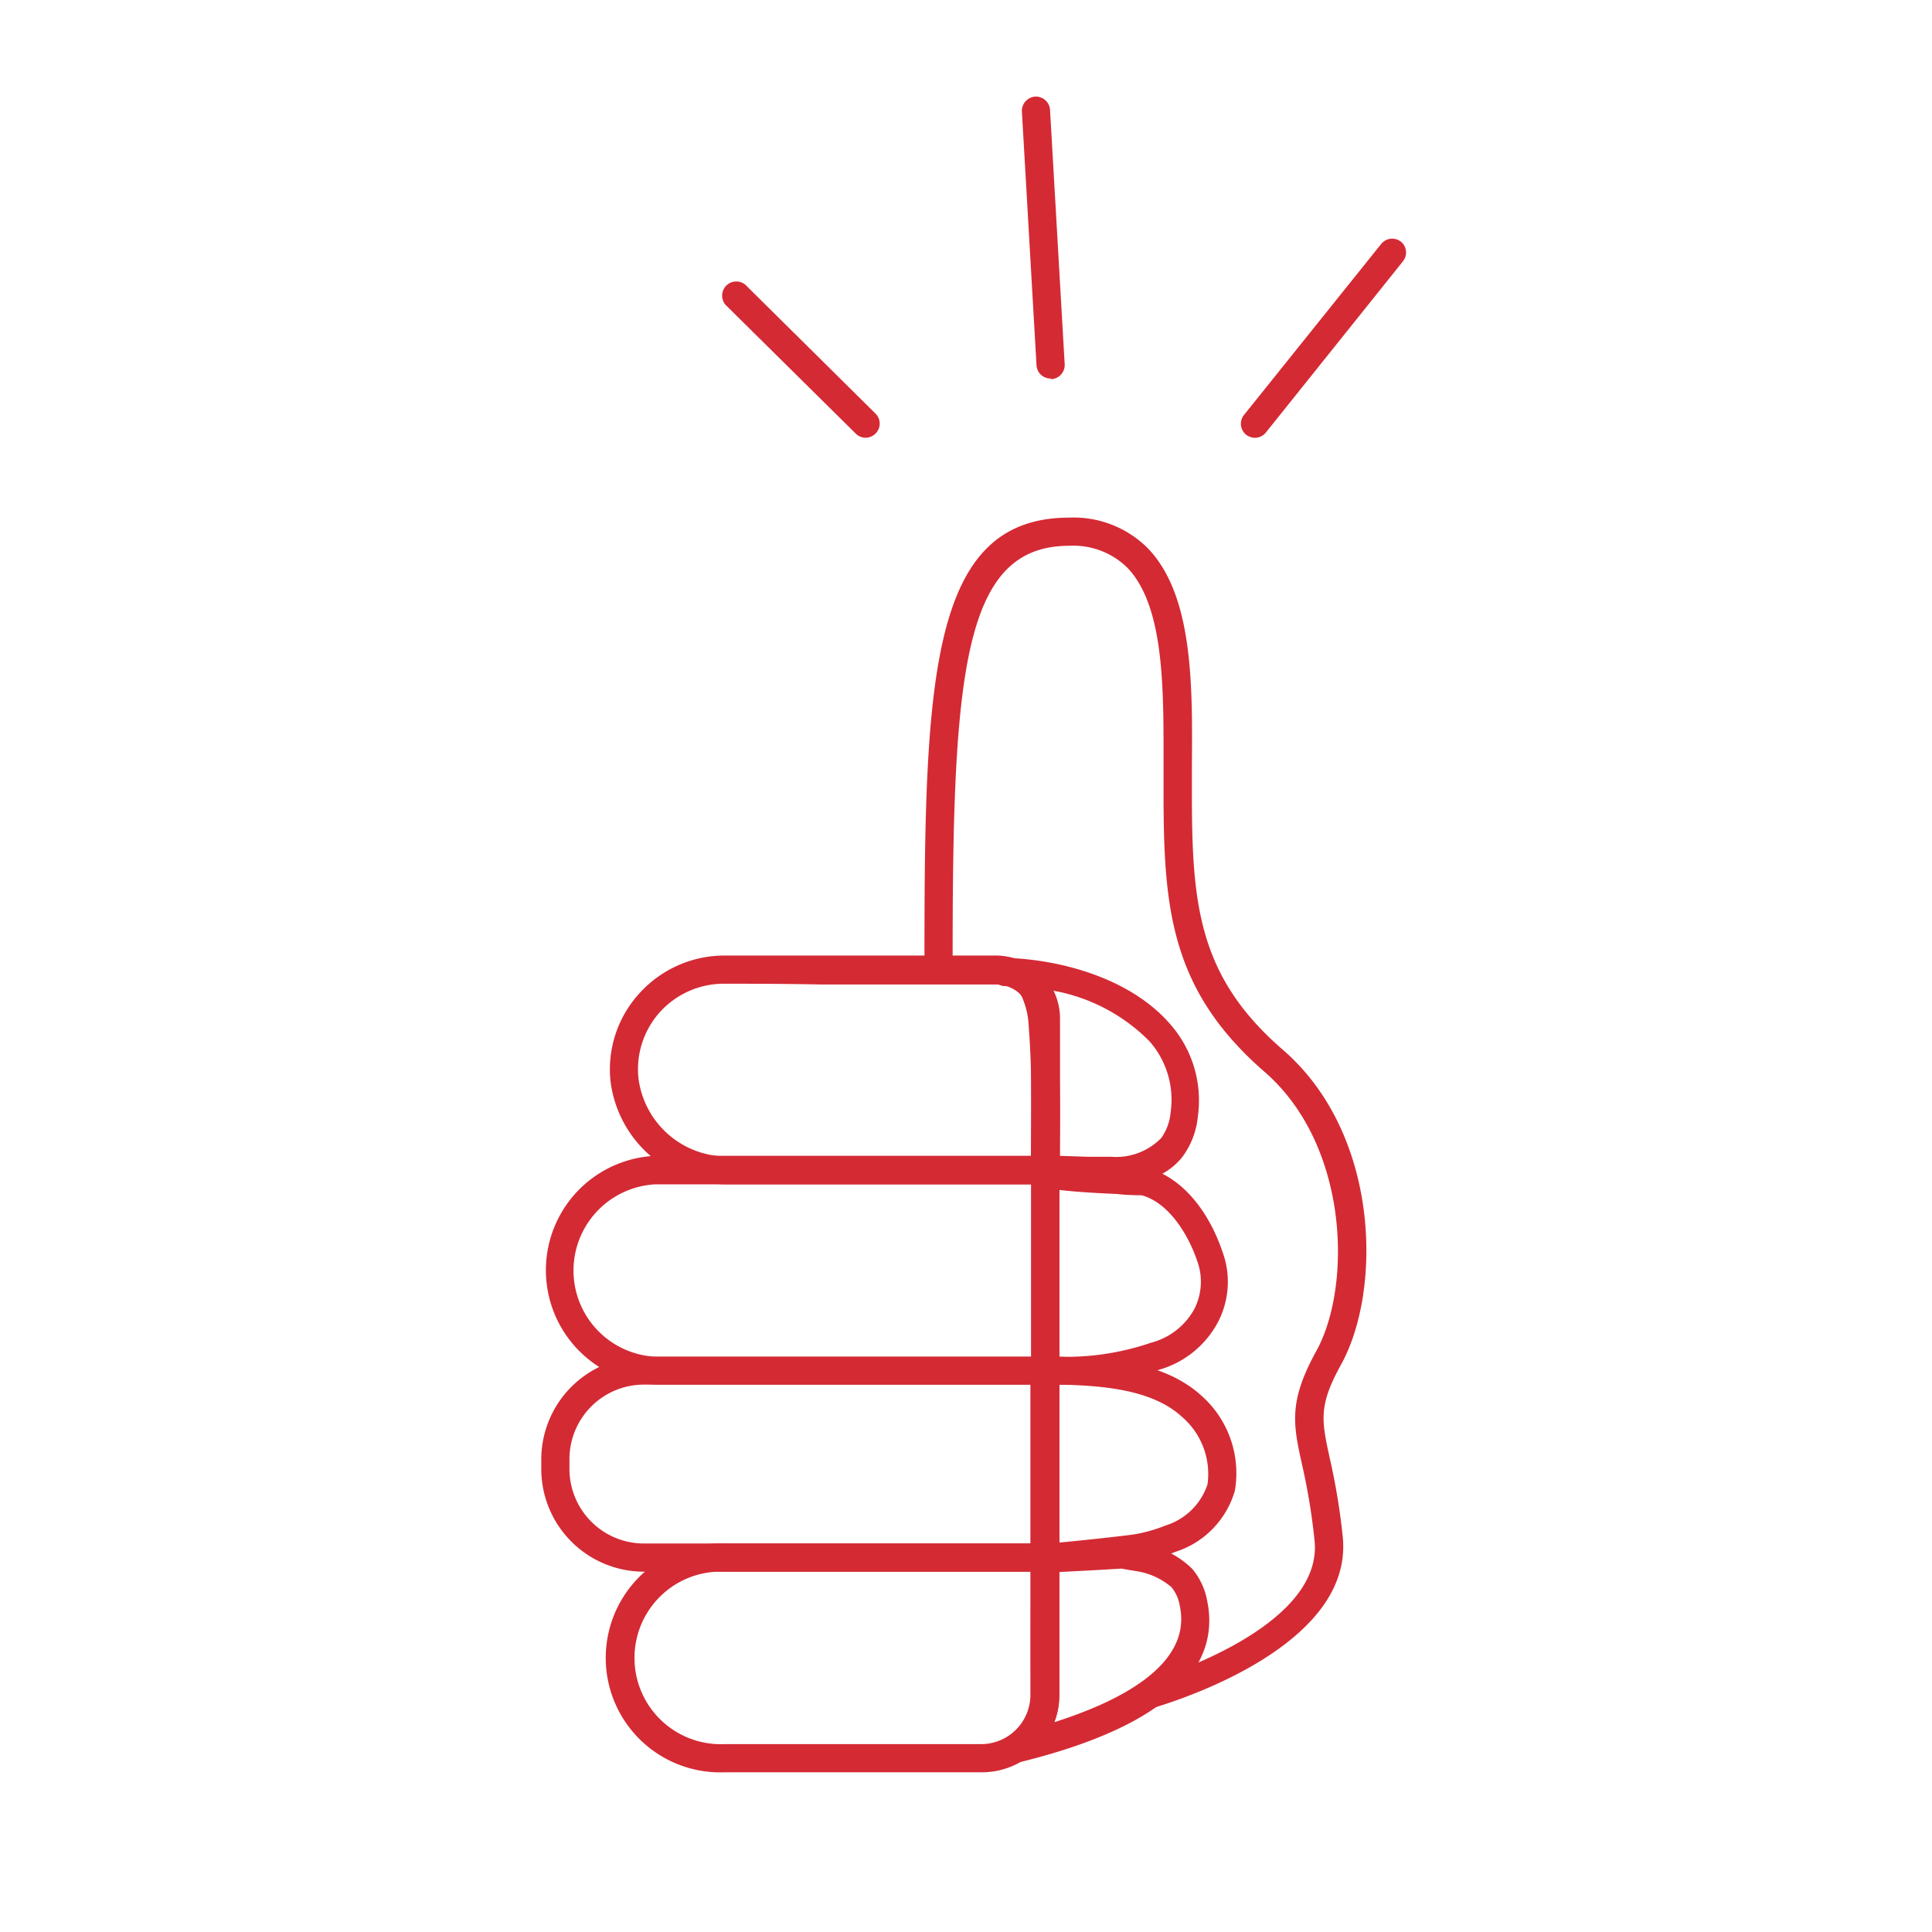 <svg id="Capa_1" data-name="Capa 1" xmlns="http://www.w3.org/2000/svg" viewBox="0 0 120 120"><defs><style>.cls-1{fill:#d42a34;}</style></defs><path class="cls-1" d="M71.14,106.25a.88.88,0,0,1-.23-1.72c.12,0,11.32-3.17,10.74-8.84A39.32,39.32,0,0,0,80.88,91c-.56-2.53-.86-3.92.87-7.07,2.22-4,2.07-12.77-3.2-17.35-5.85-5.08-6.28-10.17-6.28-17.36,0-.55,0-1.12,0-1.7,0-4.64.08-9.9-2.29-12.3a4.79,4.79,0,0,0-3.57-1.32c-6.55,0-7.24,7.75-7.24,25.42a.88.88,0,0,1-1.75,0c0-17.35.42-27.17,9-27.17A6.51,6.51,0,0,1,71.24,34c2.88,2.91,2.83,8.56,2.79,13.55,0,.57,0,1.14,0,1.68,0,6.91.38,11.43,5.68,16,6,5.22,6.14,14.89,3.59,19.52-1.42,2.57-1.22,3.46-.7,5.85a40.34,40.34,0,0,1,.8,4.85c.73,7.13-11.49,10.55-12,10.7A1,1,0,0,1,71.14,106.25Z"/><path class="cls-1" d="M64.92,73.56H45.26a7.3,7.3,0,0,1-7.34-6.41,7,7,0,0,1,1.81-5.47A7.13,7.13,0,0,1,45,59.35c2,0,4.09,0,6.14,0,3.5,0,7.13,0,10.69,0a4.13,4.13,0,0,1,2.84,1.13,3.88,3.88,0,0,1,1.17,2.74c0,1.89,0,3.77,0,5.66,0,1.26,0,2.52,0,3.77A.88.88,0,0,1,64.92,73.56ZM45,61.1a5.36,5.36,0,0,0-4,1.75A5.3,5.3,0,0,0,39.66,67a5.55,5.55,0,0,0,5.6,4.83H64.05c0-1,0-1.94,0-2.91,0-1.88,0-3.76,0-5.64a2.15,2.15,0,0,0-.65-1.5,2.18,2.18,0,0,0-1.59-.63c-3.58,0-7.21,0-10.72,0C49.08,61.11,47,61.1,45,61.1Z"/><path class="cls-1" d="M61,110.08H45a7.11,7.11,0,1,1,0-14.21H64.92a.88.88,0,0,1,.88.88v8.53A4.81,4.81,0,0,1,61,110.08ZM45,97.62a5.36,5.36,0,1,0,0,10.71H61a3.06,3.06,0,0,0,3-3V97.62Z"/><path class="cls-1" d="M64.92,97.62H40a6.38,6.38,0,0,1-6.38-6.38v-.59A6.38,6.38,0,0,1,40,84.27H64.92a.88.88,0,0,1,.88.87V96.75A.88.88,0,0,1,64.92,97.62ZM40,86a4.63,4.63,0,0,0-4.63,4.63v.59A4.63,4.63,0,0,0,40,95.87h24V86Z"/><path class="cls-1" d="M64.92,86H40.75a7.11,7.11,0,0,1,0-14.21H64.92a.88.88,0,0,1,.88.87V85.14A.89.89,0,0,1,64.92,86ZM40.75,73.56a5.36,5.36,0,0,0,0,10.71h23.3V73.56Z"/><path class="cls-1" d="M69.05,73.66l-1.34,0H67.5c-.56,0-2-.07-2.38-.06a.63.63,0,0,1-.24,0,.86.86,0,0,1-.85-.89c0-2.91.11-5.93-.13-8.86A5.07,5.07,0,0,0,63.51,62a1.25,1.25,0,0,0-1-.75h0a.88.88,0,1,1,.05-1.75h0c3.27.1,7.65,1.24,10.13,4.12a7.17,7.17,0,0,1,1.71,5.73,5,5,0,0,1-.94,2.48c-.88,1.14-2.33,1.74-4.41,1.84Zm-3.26-1.87,1.78.06h.21l1.25,0a3.91,3.91,0,0,0,3.1-1.17,3.23,3.23,0,0,0,.58-1.6,5.49,5.49,0,0,0-1.3-4.39,11.19,11.19,0,0,0-6.18-3.19,7.11,7.11,0,0,1,.41,2.11A78.79,78.79,0,0,1,65.79,71.79Z"/><path class="cls-1" d="M65.58,86h-.67a.88.88,0,0,1-.86-.88V74.63c0-.78,0-1.35,0-1.76a.85.85,0,0,1,0-.42.5.5,0,0,1,0-.13c.09-.48.31-.51.79-.51a.92.92,0,0,1,.66.29,31.63,31.63,0,0,0,3.88.31,12,12,0,0,1,1.92.15c2,.54,3.7,2.47,4.62,5.16a5.41,5.41,0,0,1-.26,4.38,6,6,0,0,1-3.75,3h0A18.15,18.15,0,0,1,65.58,86Zm.22-12.11V84.27a16.28,16.28,0,0,0,5.69-.87h0a4.3,4.3,0,0,0,2.7-2.11,3.75,3.75,0,0,0,.16-3c-.57-1.66-1.77-3.59-3.44-4.05-.13,0-.9,0-1.52-.08C67.68,74.09,66.55,74,65.8,73.91Z"/><path class="cls-1" d="M65.46,97.59a2.16,2.16,0,0,1-1.1-.17.88.88,0,0,1-.31-.67V85.14a.85.85,0,0,1,.87-.87h0c3.39,0,7.21.18,9.66,2.38a6.43,6.43,0,0,1,2.12,5.94A5.62,5.62,0,0,1,73,96.39h0a11.42,11.42,0,0,1-2.29.66A48.31,48.31,0,0,1,65.46,97.59ZM65.8,86v9.81c1.44-.13,4.26-.44,4.66-.51a9.14,9.14,0,0,0,1.91-.54h0A4,4,0,0,0,75,92.2,4.67,4.67,0,0,0,73.41,88C71.61,86.34,68.62,86.06,65.8,86Z"/><path class="cls-1" d="M63.25,109.37a.87.87,0,0,1-.49-1.6,3.21,3.21,0,0,0,1.29-2.47c-.06-3.08,0-7.29,0-8.5v0a.88.88,0,0,1,.64-.87.83.83,0,0,1,.47,0c.38,0,1.64-.08,2.49-.14a17.34,17.34,0,0,1,2.23-.09c.31,0,.66.09,1,.17a5.8,5.8,0,0,1,3.16,1.56,4.26,4.26,0,0,1,.94,2c.65,3.1-.82,7.35-11.55,10A.76.76,0,0,1,63.25,109.37Zm2.54-11.73c0,1.73,0,5.08,0,7.63a4.56,4.56,0,0,1-.31,1.7c4-1.27,8.58-3.54,7.8-7.22a2.45,2.45,0,0,0-.52-1.17,4.37,4.37,0,0,0-2.23-1h0l-.88-.15-1.9.11C66.93,97.58,66.29,97.62,65.79,97.64Z"/><path class="cls-1" d="M53.77,27.19a.87.87,0,0,1-.62-.26l-8.09-8a.88.88,0,0,1,1.24-1.24l8.08,8a.87.87,0,0,1,0,1.24A.89.89,0,0,1,53.77,27.19Z"/><path class="cls-1" d="M65.25,23.51a.87.87,0,0,1-.87-.82l-.91-15.8A.89.89,0,0,1,64.3,6a.88.88,0,0,1,.92.83l.91,15.8a.88.88,0,0,1-.83.92Z"/><path class="cls-1" d="M78,27.19A.88.88,0,0,1,77.4,27a.87.87,0,0,1-.13-1.23l8.52-10.62A.88.88,0,0,1,87,15a.87.87,0,0,1,.14,1.23L78.63,26.86A.86.86,0,0,1,78,27.19Z"/></svg>